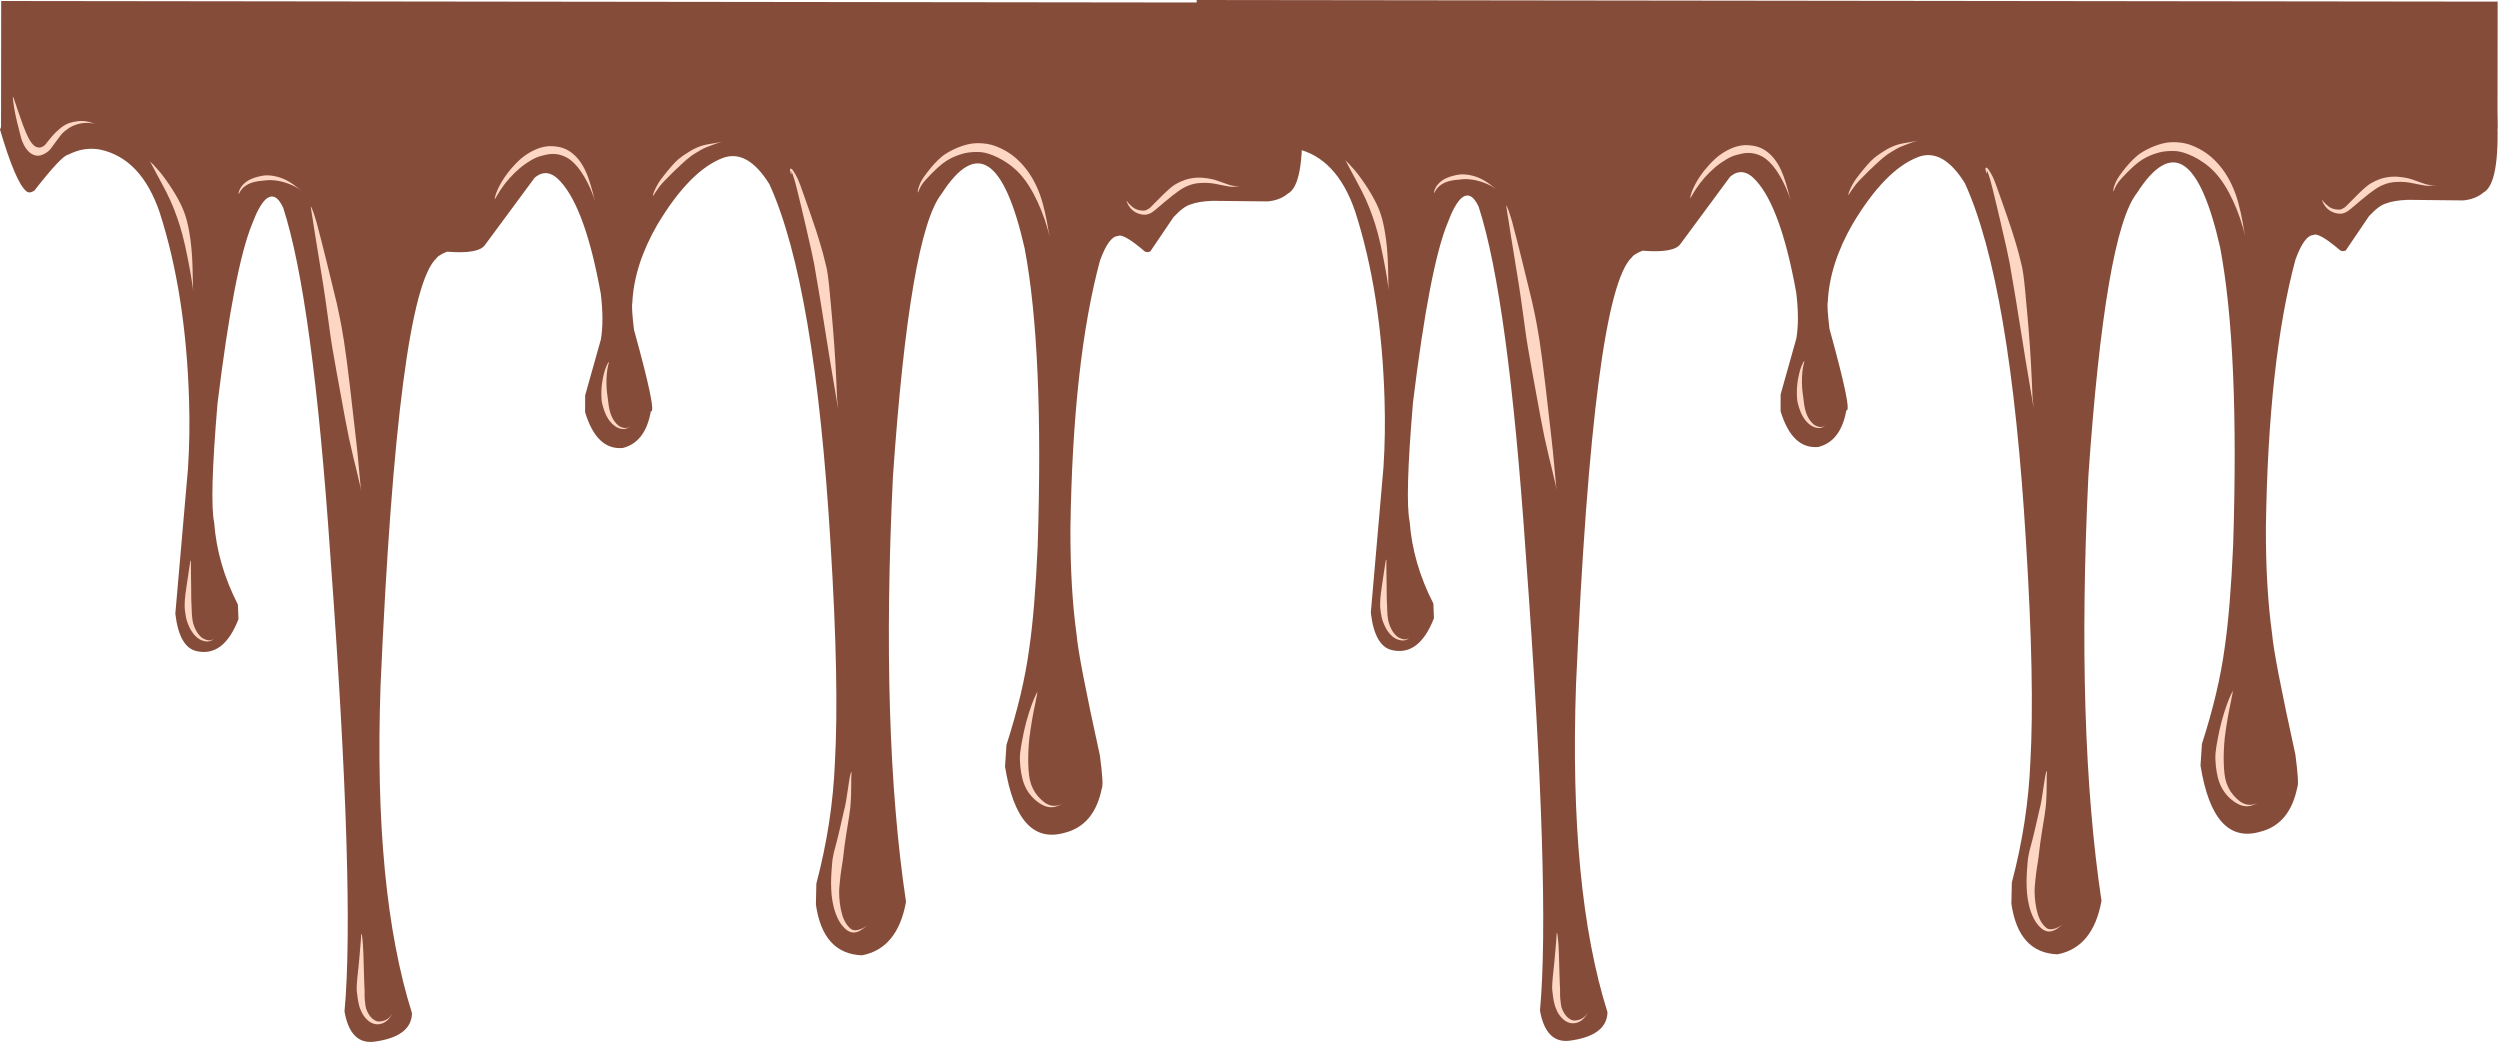 <?xml version="1.0" encoding="UTF-8"?><svg xmlns="http://www.w3.org/2000/svg" xmlns:xlink="http://www.w3.org/1999/xlink" height="826.1" preserveAspectRatio="xMidYMid meet" version="1.0" viewBox="-620.9 365.7 1977.2 826.1" width="1977.2" zoomAndPan="magnify"><g><g fill="#854c3a" id="change1_3"><path d="M325.523,365.698L839.983,366.345L1354.446,366.991Q1354.383,417.221,1354.32,467.45Q839.857,466.804,325.396,466.158Q325.46,415.928,325.523,365.698"/></g><g fill="#854c3a" id="change1_1"><path d="M1353.747,450.193L1354.087,457.847Q1356.332,511.273,1343,518.113Q1336.859,523.296,1327.199,524.204L1283.3,523.748Q1272.043,524.23,1266.417,526.539Q1260.871,527.89,1252.686,536.648L1234.327,563.759Q1232.155,564.846,1230.058,563.834Q1212.762,549.023,1208.662,551.614Q1201.597,551.769,1194.546,570.952Q1173.082,650.492,1171.151,782.68Q1170.997,830.466,1176.026,866.8Q1177.617,885.812,1194.477,962.501Q1197.512,985.535,1196.032,988.234Q1190.079,1017.933,1166.164,1023.637Q1129.521,1033.882,1119.438,971.17L1120.562,954.026Q1133.892,912.717,1138.542,878.016Q1142.965,847.914,1145.235,797.328Q1150.236,642.29,1134.971,561.431Q1110.549,453.796,1069.173,518.325Q1044.124,549.998,1030.788,741.735Q1020.957,943.688,1041.134,1078.175Q1034.449,1115.046,1006.333,1120.449Q975.402,1119.31,969.858,1080.322L970.214,1063.717Q982.971,1015.426,984.884,968.06Q988.389,906.263,981.425,794.656Q969.118,589.728,933.106,510.619Q915.677,482.626,896.214,489.843Q870.067,499.783,844.349,542.777Q826.054,574.554,824.659,604.442Q823.873,608.33,826.015,625.801Q844.344,692.093,839.324,690.182Q834.992,714.717,817.139,719.217Q796.44,721.045,787.324,690.909L787.358,677.625L799.828,633.252Q802.296,618.505,799.71,597.125Q787.597,530.146,767.977,508.601Q757.43,496.788,747.326,505.584L708.389,558.301Q703.585,566.035,678.13,563.969Q671.146,566.815,669.793,569.144Q639.186,597.059,625.531,907.499Q619.913,1069.449,650.432,1166.282Q649.933,1184.876,620.407,1188.777Q601.664,1191.03,597.035,1164.929Q605.573,1072.679,585.846,804.4Q571.934,601.115,548.538,529.198Q542.219,515.593,534.372,522.872Q529.155,528.167,524.115,541.721Q509.764,576.241,496.593,684.108Q490.171,760.31,493.97,778.227Q496.385,811.17,512.726,843.043L513.179,854.624Q501.454,884.759,480.049,879.869Q466.368,876.858,463.238,850.285L473.244,735.49Q474.976,709.123,474.097,681.477Q471.595,597.347,450.882,532.985Q436.304,490.2,403.83,483.22Q390.953,480.836,378.611,487.236Q373.665,487.582,351.748,515.652Q347.792,518.308,345.274,516.015Q336.868,509.033,324.568,467.338L344.242,421.472L1353.747,450.193"/></g><g fill="#fed6c4" id="change2_24"><path d="M442.951,492.045C444.871,495.593,448.319,502.306,451.555,508.191C454.791,514.075,457.477,519.365,459.588,524.07C461.7,528.774,463.22,532.889,464.581,536.756C465.941,540.623,467.399,545.03,468.81,550.331C470.221,555.631,471.587,561.814,472.985,568.862C474.383,575.91,475.885,583.817,476.715,590.208C477.545,596.6,477.545,596.6,477.189,592.321C477.189,592.321,477.069,583.709,476.847,575.905C476.625,568.101,476.071,561.126,475.264,554.97C474.457,548.815,473.423,543.469,472.226,538.957C471.029,534.445,469.524,530.498,467.322,526.04C465.12,521.582,462.287,516.709,458.757,511.442C455.228,506.175,450.982,500.526,448.259,497.826C443.208,491.861,445.28,495.309,442.951,492.045 Z"/></g><g fill="#fed6c4" id="change2_27"><path d="M475.622,808.405C475.608,808.339,475.323,808.253,475.26,808.382C475.196,808.511,475.15,808.684,475.082,808.94C475.013,809.196,474.945,809.541,474.313,813.691C473.68,817.841,472.56,825.735,472.14,828.275C471.721,830.815,471.447,832.992,471.233,834.804C471.019,836.615,470.876,838.064,470.791,839.162C470.706,840.261,470.675,840.999,470.618,843.48C470.561,845.961,470.91,848.212,471.195,850.24C471.479,852.269,471.84,854.071,472.283,855.651C472.725,857.23,473.289,858.548,474.136,860.458C474.984,862.367,475.968,864.081,477.086,865.575C478.204,867.069,479.446,868.338,480.79,869.384C482.134,870.429,483.627,871.265,485.409,871.752C487.191,872.239,488.747,872.352,490.073,872.093C491.399,871.833,492.474,871.221,493.17,870.626C493.865,870.03,493.865,870.03,493.381,870.393C493.381,870.393,492.353,871.016,491.218,871.25C490.082,871.483,488.831,871.35,487.438,870.869C486.045,870.389,484.535,869.564,483.473,868.6C482.411,867.636,481.452,866.496,480.608,865.189C479.763,863.881,479.022,862.404,478.355,860.757C477.689,859.109,477.149,857.235,476.921,855.993C476.694,854.751,476.509,853.274,476.376,851.549C476.243,849.823,476.162,847.851,476.127,845.634C476.093,843.418,475.931,840.937,475.895,840.178C475.859,839.42,475.839,838.267,475.828,836.724C475.818,835.181,475.801,833.255,475.781,830.949C475.761,828.642,475.643,825.951,475.606,817.976C475.57,810.002,475.573,809.605,475.569,809.289C475.565,808.973,475.573,808.749,475.584,808.624C475.596,808.5,475.556,808.538,475.431,808.491C475.315,808.481,475.613,808.369,475.622,808.405 Z"/></g><g fill="#fed6c4" id="change2_4"><path d="M610.249,1103.465C610.245,1103.741,610.194,1104.384,610.172,1105.155C610.149,1105.926,610.102,1106.832,610.02,1107.871C609.938,1108.909,609.848,1110.082,609.741,1111.408C609.635,1112.734,609.477,1114.563,609.261,1117.072C609.046,1119.58,608.753,1122.766,608.413,1126.629C608.072,1130.493,607.51,1135.027,607.207,1138.059C606.905,1141.091,606.844,1142.099,606.796,1143.065C606.747,1144.031,606.712,1144.954,606.686,1145.836C606.66,1146.718,606.637,1147.559,606.788,1149.07C606.938,1150.582,607.176,1152.701,607.486,1154.675C607.796,1156.648,608.158,1158.478,608.587,1160.166C609.015,1161.853,609.677,1163.351,610.468,1165.139C611.259,1166.928,612.411,1168.689,613.703,1170.157C614.996,1171.626,616.42,1172.797,617.971,1173.64C619.522,1174.482,621.173,1174.989,623.075,1175.002C624.977,1175.014,626.717,1174.51,628.26,1173.714C629.802,1172.917,631.126,1171.822,632.264,1170.487C633.403,1169.152,634.415,1167.602,635.161,1166.339C635.907,1165.076,635.907,1165.076,635.41,1165.918C635.41,1165.918,634.415,1167.602,633.19,1168.901C631.965,1170.201,630.617,1171.152,629.186,1171.779C627.755,1172.406,626.252,1172.738,624.717,1172.801C623.182,1172.863,621.983,1172.421,620.806,1171.742C619.628,1171.063,618.575,1170.162,617.617,1169.027C616.659,1167.893,615.799,1166.499,615.031,1164.862C614.262,1163.226,613.885,1162.088,613.686,1160.637C613.487,1159.186,613.257,1157.606,613.107,1155.87C612.958,1154.133,612.882,1152.244,612.927,1150.191C612.971,1148.137,612.907,1147.399,612.857,1146.593C612.806,1145.788,612.762,1144.934,612.726,1144.033C612.691,1143.132,612.664,1142.184,612.631,1141.205C612.598,1140.226,612.466,1135.215,612.31,1130.873C612.154,1126.531,612.09,1122.871,611.998,1119.888C611.906,1116.906,611.785,1114.6,611.674,1112.974C611.562,1111.348,611.452,1110.081,611.339,1108.943C611.226,1107.806,611.118,1106.804,611.009,1105.937C610.901,1105.07,610.793,1104.339,610.694,1104.021C610.563,1103.429,610.281,1103.74,610.249,1103.465 Z"/></g><g fill="#fed6c4" id="change2_26"><path d="M570.261,527.848C570.424,529.118,570.773,531.502,571.117,533.66C571.461,535.817,571.788,537.752,572.068,539.469C572.348,541.187,572.591,542.685,573.681,549.807C574.77,556.929,576.649,568.479,578.241,578.065C579.832,587.651,581.058,595.286,581.836,600.979C582.614,606.672,583.154,610.361,583.543,613.098C583.932,615.835,584.611,620.577,585.592,628.027C586.574,635.477,588.332,645.543,590.617,658.262C592.901,670.981,595.717,686.349,597.479,695.693C599.24,705.038,599.74,707.503,600.557,711.326C601.374,715.148,602.538,720.328,604.088,726.862C605.637,733.395,607.699,741.26,609.138,747.887C610.576,754.513,610.576,754.513,609.822,750.061C609.822,750.061,608.929,741.052,608.267,733.425C607.605,725.798,606.951,719.59,606.402,714.787C605.853,709.983,605.472,706.574,605.242,704.572C605.012,702.57,603.099,685.245,601.349,670.616C599.599,655.988,598.087,644.045,596.641,634.812C595.195,625.579,593.927,619.034,593.127,615.15C592.327,611.265,591.856,608.857,590.85,604.482C589.844,600.107,588.226,593.865,586.26,585.686C584.295,577.506,581.843,567.412,578.77,555.43C575.697,543.447,575.332,542.103,574.893,540.548C574.454,538.994,573.913,537.245,573.265,535.303C572.618,533.361,571.89,531.218,571.389,530.108C570.567,527.768,570.582,529.078,570.261,527.848 Z"/></g><g fill="#fed6c4" id="change2_16"><path d="M715.774,522.886C716.662,521.318,718.415,518.167,720.426,515.098C722.437,512.029,724.722,509.032,727.312,506.113C729.902,503.195,732.794,500.344,735.799,497.818C738.805,495.292,741.746,493.361,744.513,491.697C747.281,490.032,750.02,488.83,752.733,488.175C755.447,487.52,757.994,486.713,761.516,486.639C765.038,486.565,769.09,487.401,772.953,489.575C776.816,491.749,780.562,495.417,784.149,500.682C787.737,505.947,791.206,512.792,793.41,518.828C795.614,524.863,795.614,524.863,794.331,520.774C794.331,520.774,792.325,512.397,789.804,505.373C787.284,498.349,783.995,492.758,779.954,488.614C775.913,484.469,771.118,481.851,765.784,480.983C760.451,480.115,757.164,480.467,753.967,481.214C750.771,481.961,747.639,483.237,744.554,484.931C741.468,486.625,738.411,488.718,735.51,491.38C732.609,494.042,729.617,497.283,727.004,500.568C724.391,503.853,722.154,507.204,720.285,510.605C718.416,514.006,716.951,517.464,716.489,519.265C715.404,522.748,716.398,521.204,715.774,522.886 Z"/></g><g fill="#fed6c4" id="change2_13"><path d="M806.129,650.896C805.632,651.532,804.772,653.051,804.009,654.882C803.246,656.714,802.569,658.846,801.991,661.277C801.413,663.709,800.888,666.432,800.567,669.304C800.246,672.176,800.147,674.853,800.176,677.414C800.206,679.975,800.38,682.418,800.961,684.685C801.542,686.952,802.205,689.079,802.977,691.035C803.748,692.99,804.634,694.753,805.657,696.327C806.68,697.902,807.841,699.278,809.122,700.455C810.403,701.633,811.798,702.607,813.413,703.298C815.029,703.988,816.564,704.271,817.908,704.22C819.252,704.17,820.385,703.802,821.302,703.147C822.22,702.491,823.009,701.611,823.521,700.791C824.034,699.971,824.034,699.971,823.692,700.517C823.692,700.517,823.009,701.611,822.145,702.349C821.281,703.087,820.261,703.43,819.144,703.441C818.028,703.453,816.8,703.147,815.465,702.547C814.129,701.948,813.014,700.996,811.985,699.886C810.955,698.775,810.061,697.528,809.29,696.141C808.52,694.755,807.86,693.226,807.318,691.541C806.776,689.855,806.34,687.949,806.015,685.91C805.69,683.872,805.549,681.694,805.19,679.414C804.831,677.134,804.547,674.697,804.359,672.119C804.172,669.541,804.165,666.717,804.281,664.14C804.397,661.563,804.564,659.25,804.902,657.217C805.24,655.184,805.686,653.415,805.89,652.593C806.474,651.088,805.748,651.579,806.129,650.896 Z"/></g><g fill="#fed6c4" id="change2_6"><path d="M840.967,520.106C841.48,519.33,842.432,517.783,843.411,516.308C844.391,514.833,845.398,513.428,846.446,512.101C847.495,510.774,848.58,509.519,850.438,507.579C852.296,505.638,854.753,503.151,856.982,500.985C859.21,498.819,861.209,496.978,862.898,495.38C864.587,493.782,866.014,492.473,867.324,491.362C868.634,490.252,869.925,489.219,871.241,488.249C872.557,487.278,873.956,486.464,875.318,485.61C876.681,484.757,878.061,483.942,879.186,483.313C880.311,482.684,881.386,482.161,882.855,481.545C884.324,480.93,886.174,480.217,888.396,479.403C890.618,478.588,893.21,477.672,895.389,477.152C897.567,476.632,897.567,476.632,896.113,476.971C896.113,476.971,893.199,477.624,890.596,477.994C887.993,478.364,885.768,478.747,883.913,479.124C882.058,479.501,880.567,479.881,879.438,480.247C878.31,480.613,876.744,481.197,875.192,481.884C873.64,482.571,872.112,483.341,870.64,484.241C869.169,485.14,867.691,486.067,866.243,487.051C864.795,488.036,863.289,489.09,861.538,490.479C859.788,491.867,858.008,493.737,856.065,495.938C854.122,498.14,852.013,500.676,849.746,503.566C847.48,506.456,846.461,507.875,845.538,509.363C844.614,510.85,843.756,512.397,842.972,514.011C842.188,515.624,841.497,517.31,841.242,518.206C840.607,519.944,841.347,519.265,840.967,520.106 Z"/></g><g fill="#fed6c4" id="change2_5"><path d="M950.582,503.109C950.532,502.327,950.436,501.042,950.412,500.174C950.388,499.307,950.435,498.908,950.102,499.006C949.77,499.103,949.844,499.241,950.213,499.938C950.581,500.636,951.046,501.616,951.495,502.802C951.945,503.987,952.365,505.379,952.842,506.942C953.319,508.505,953.812,510.257,955.418,516.728C957.023,523.199,959.459,533.259,961.397,541.78C963.334,550.301,964.972,557.222,966.158,562.572C967.343,567.922,968.055,571.669,968.53,573.997C969.005,576.325,969.619,580.306,970.953,588.217C972.287,596.128,974.368,607.831,976.732,623.355C979.096,638.879,982.392,658.139,985.11,674.477C987.828,690.816,987.828,690.816,986.582,679.858C986.582,679.858,985.791,657.749,984.505,639.518C983.218,621.288,981.774,606.899,980.813,596.26C979.852,585.62,978.838,578.763,978.042,575.676C977.246,572.588,976.672,569.903,975.486,565.48C974.301,561.058,972.559,555.184,970.207,547.841C967.854,540.498,964.698,531.733,961.105,521.434C957.511,511.136,956.758,509.252,956.041,507.588C955.324,505.923,954.604,504.458,953.891,503.19C953.178,501.922,952.505,500.838,951.884,499.94C951.263,499.042,950.884,498.505,950.219,498.322C949.554,498.139,949.29,498.751,949.373,499.446C949.457,500.141,949.68,501.162,949.902,501.783C950.272,503.169,950.433,502.344,950.582,503.109 Z"/></g><g fill="#fed6c4" id="change2_12"><path d="M997.753,975.386C997.652,975.678,997.428,976.261,997.267,976.864C997.106,977.466,996.95,978.076,996.811,978.694C996.673,979.314,996.546,979.941,996.208,982.135C995.869,984.33,995.338,987.75,994.901,990.696C994.465,993.642,994.088,996.109,993.768,998.092C993.448,1000.076,993.158,1001.564,992.994,1002.318C992.831,1003.071,992.593,1004.143,991.962,1006.557C991.332,1008.97,990.552,1012.725,989.399,1017.77C988.245,1022.816,986.781,1029.163,985.56,1033.475C984.339,1037.786,984.046,1039.189,983.776,1040.543C983.507,1041.897,983.259,1043.202,983.037,1044.459C982.815,1045.716,982.8,1046.949,982.569,1049.334C982.338,1051.718,982.098,1055.231,981.962,1058.566C981.827,1061.9,981.832,1065.058,981.982,1068.037C982.131,1071.015,982.309,1073.819,982.848,1077.101C983.388,1080.383,984.258,1083.897,985.359,1086.999C986.46,1090.102,987.782,1092.789,989.303,1095.061C990.824,1097.333,992.566,1099.164,994.248,1100.426C995.929,1101.687,997.622,1102.373,999.418,1102.424C1001.213,1102.474,1003.051,1101.931,1004.934,1100.848C1006.817,1099.765,1008.774,1098.164,1010.424,1096.865C1012.073,1095.566,1012.073,1095.566,1010.972,1096.43C1010.972,1096.43,1008.767,1098.155,1006.641,1099.15C1004.515,1100.145,1002.671,1100.634,1001.137,1100.646C999.603,1100.657,998.366,1100.246,997.304,1099.406C996.242,1098.565,994.839,1097.019,993.654,1095.157C992.469,1093.294,991.468,1091.053,990.669,1088.414C989.869,1085.774,989.237,1082.742,988.804,1079.315C988.372,1075.888,988.288,1073.464,988.232,1070.783C988.176,1068.101,988.538,1065.24,988.811,1062.198C989.085,1059.157,989.48,1055.935,989.982,1052.516C990.484,1049.096,990.671,1047.976,990.886,1046.812C991.102,1045.649,991.247,1044.419,991.408,1043.134C991.568,1041.848,991.746,1040.507,991.87,1039.124C991.994,1037.741,992.904,1030.382,993.892,1024.389C994.881,1018.395,995.671,1013.723,996.173,1010.352C996.674,1006.981,996.936,1004.913,996.999,1004.153C997.061,1003.393,997.187,1002.169,997.322,1000.418C997.457,998.668,997.583,996.459,997.669,993.779C997.755,991.099,997.816,987.946,997.81,984.319C997.804,980.692,997.812,980.078,997.832,979.455C997.853,978.833,997.886,978.214,997.926,977.6C997.967,976.985,998.025,976.375,998.012,976.062C998.063,975.452,997.69,975.684,997.753,975.386 Z"/></g><g fill="#fed6c4" id="change2_8"><path d="M1145.165,911.553C1144.098,913.632,1142.129,917.898,1140.502,922.351C1138.874,926.804,1137.431,931.385,1136.171,936.087C1134.91,940.79,1133.884,945.619,1133.098,949.85C1132.312,954.081,1131.662,957.597,1131.347,961.051C1131.031,964.505,1131.224,967.874,1131.539,971.134C1131.853,974.395,1132.373,977.545,1133.117,980.494C1133.86,983.442,1134.858,986.123,1136.168,988.592C1137.478,991.06,1139.091,993.303,1140.981,995.319C1142.871,997.336,1145.032,999.12,1147.244,1000.507C1149.457,1001.894,1151.53,1002.752,1153.58,1003.13C1155.63,1003.508,1157.627,1003.417,1159.548,1002.868C1161.469,1002.32,1163.341,1001.398,1164.787,1000.6C1166.233,999.802,1166.233,999.802,1165.269,1000.334C1165.269,1000.334,1163.341,1001.398,1161.394,1001.858C1159.448,1002.318,1157.592,1002.319,1155.832,1001.928C1154.072,1001.538,1152.386,1000.756,1150.737,999.586C1149.087,998.416,1147.181,996.632,1145.555,994.746C1143.929,992.86,1142.594,990.853,1141.534,988.722C1140.475,986.592,1139.663,984.337,1139.116,981.928C1138.569,979.519,1138.226,976.676,1138.03,973.718C1137.835,970.761,1137.795,967.71,1137.769,964.552C1137.743,961.394,1137.976,958.127,1138.139,954.709C1138.303,951.292,1138.892,946.452,1139.642,941.709C1140.392,936.965,1141.091,932.261,1142.023,927.651C1142.956,923.042,1143.985,918.49,1144.33,916.162C1145.463,911.66,1144.379,913.727,1145.165,911.553 Z"/></g><g fill="#fed6c4" id="change2_17"><path d="M1050.598,517.36C1050.839,516.62,1051.397,515.168,1052.072,513.755C1052.748,512.342,1053.575,510.972,1054.569,509.651C1055.563,508.33,1056.713,507.051,1058.464,505.189C1060.215,503.328,1062.391,501.101,1064.47,499.127C1066.549,497.154,1068.535,495.439,1070.435,493.993C1072.334,492.546,1074.135,491.359,1076.913,489.952C1079.691,488.544,1083.498,487.096,1087.175,486.175C1090.853,485.253,1094.437,485.107,1097.886,485.111C1101.334,485.115,1104.717,485.732,1109.732,487.696C1114.747,489.659,1121.075,493.178,1126.812,498.158C1132.55,503.139,1137.553,509.833,1141.993,518.162C1146.434,526.49,1150.424,536.478,1152.782,544.924C1155.14,553.37,1155.14,553.37,1153.847,547.665C1153.847,547.665,1152.097,536.034,1149.268,525.83C1146.438,515.625,1142.312,506.947,1137.028,499.803C1131.744,492.66,1125.427,486.96,1117.955,483.167C1110.484,479.373,1106.167,478.672,1102.047,478.309C1097.926,477.946,1093.769,478.094,1089.656,479.133C1085.542,480.171,1081.438,481.686,1077.368,483.788C1073.297,485.891,1071.328,487.238,1069.423,488.812C1067.518,490.386,1065.598,492.217,1063.663,494.311C1061.728,496.405,1059.76,498.747,1057.796,501.36C1055.833,503.974,1054.731,505.481,1053.817,507.057C1052.902,508.632,1052.138,510.197,1051.557,511.77C1050.977,513.344,1050.58,514.921,1050.506,515.728C1050.287,517.301,1050.742,516.593,1050.598,517.36 Z"/></g><g fill="#fed6c4" id="change2_19"><path d="M1215.333,523.523C1215.724,524.763,1216.711,526.994,1218.075,528.816C1219.439,530.638,1221.125,532.056,1223.108,533.056C1225.091,534.055,1227.352,534.592,1228.98,534.687C1230.608,534.781,1231.37,534.659,1232.145,534.439C1232.921,534.218,1233.712,533.904,1234.521,533.502C1235.331,533.1,1236.168,532.621,1238.264,530.902C1240.36,529.184,1243.242,526.703,1245.746,524.578C1248.249,522.453,1250.389,520.704,1252.159,519.343C1253.93,517.982,1255.305,517.006,1256.351,516.231C1257.398,515.456,1258.347,514.8,1259.323,514.199C1260.299,513.597,1261.306,513.057,1262.343,512.573C1263.379,512.089,1264.446,511.66,1265.63,511.245C1266.814,510.83,1268.097,510.464,1269.442,510.192C1270.787,509.92,1272.195,509.738,1273.664,509.628C1275.133,509.519,1276.667,509.486,1277.898,509.519C1279.13,509.552,1279.989,509.597,1280.814,509.66C1281.639,509.723,1282.431,509.798,1283.19,509.891C1283.948,509.984,1284.672,510.092,1286.285,510.417C1287.898,510.741,1290.188,511.209,1292.027,511.569C1293.867,511.93,1295.257,512.181,1296.2,512.336C1297.143,512.491,1297.66,512.552,1298.081,512.574C1298.502,512.596,1299.261,512.619,1300.131,512.6C1301.002,512.581,1301.985,512.52,1303.083,512.427C1304.181,512.335,1305.399,512.301,1306.373,512.26C1307.347,512.218,1307.347,512.218,1306.697,512.246C1306.697,512.246,1305.399,512.301,1304.221,512.284C1303.044,512.268,1301.991,512.166,1301.065,512.046C1300.14,511.926,1299.344,511.788,1298.665,511.632C1297.987,511.476,1297.822,511.46,1297.242,511.279C1296.662,511.097,1295.632,510.744,1294.165,510.223C1292.698,509.703,1290.794,509.026,1288.444,508.193C1286.093,507.359,1285.309,507.134,1284.536,506.94C1283.762,506.747,1282.955,506.566,1282.115,506.398C1281.274,506.229,1280.4,506.075,1279.485,505.932C1278.57,505.789,1276.883,505.575,1275.21,505.466C1273.538,505.357,1271.9,505.362,1270.301,505.484C1268.701,505.607,1267.138,505.829,1265.627,506.15C1264.116,506.47,1262.827,506.818,1261.555,507.25C1260.283,507.682,1259.035,508.184,1257.815,508.76C1256.595,509.337,1255.401,509.982,1254.231,510.646C1253.061,511.309,1251.828,512.229,1250.248,513.547C1248.668,514.865,1246.818,516.581,1244.646,518.665C1242.474,520.749,1239.994,523.227,1237.24,526.096C1234.487,528.965,1233.98,529.361,1233.345,529.799C1232.71,530.237,1232.117,530.583,1231.57,530.843C1231.023,531.102,1230.527,531.285,1230.146,531.39C1229.765,531.495,1227.691,531.54,1225.851,531.194C1224.012,530.848,1222.311,530.152,1220.748,529.013C1219.186,527.874,1217.727,526.308,1216.94,525.428C1215.62,523.391,1215.865,524.68,1215.333,523.523 Z"/></g><g fill="#fed6c4" id="change2_10"><path d="M513.423,518.517C513.662,517.896,514.255,516.741,514.946,515.69C515.637,514.639,516.466,513.693,517.447,512.85C518.429,512.008,519.562,511.259,520.734,510.648C521.906,510.036,523.113,509.546,524.528,509.135C525.943,508.725,527.565,508.394,529.39,508.129C531.215,507.863,533.247,507.678,535.705,507.459C538.163,507.239,541.034,507.382,543.969,507.853C546.904,508.325,549.929,509.142,553.054,510.337C556.179,511.532,559.405,513.123,561.723,514.722C564.04,516.32,564.04,516.32,562.514,515.226C562.514,515.226,559.521,512.951,556.623,510.863C553.726,508.775,550.744,507.116,547.676,505.924C544.608,504.733,541.469,504.032,538.291,503.708C535.112,503.384,532.755,503.758,530.691,504.187C528.628,504.615,526.767,505.127,525.112,505.725C523.457,506.324,522.0,506.987,520.758,507.74C519.517,508.493,518.264,509.457,517.196,510.515C516.129,511.574,515.257,512.712,514.588,513.925C513.919,515.137,513.467,516.423,513.371,517.106C513.116,518.442,513.582,517.865,513.423,518.517 Z"/></g><g fill="#fed6c4" id="change2_9"><path d="M334.618,440.84C334.721,442.518,335.068,445.99,335.666,449.625C336.265,453.26,337.041,457.069,337.985,461.05C338.928,465.031,339.995,469.197,340.87,472.516C341.744,475.835,342.578,477.876,343.527,479.673C344.476,481.47,345.55,483.031,346.781,484.345C348.012,485.659,349.438,486.677,350.933,487.3C352.429,487.923,353.772,488.142,355.119,488.043C356.467,487.944,357.737,487.49,358.952,486.934C360.167,486.379,361.312,485.641,362.015,485.11C362.717,484.579,363.003,484.326,363.283,484.077C363.564,483.829,363.831,483.572,364.083,483.306C364.334,483.041,364.571,482.766,365.402,481.597C366.234,480.427,367.606,478.659,368.719,477.046C369.833,475.434,370.912,474.16,371.724,473.038C372.537,471.916,373.233,471.083,373.911,470.366C374.588,469.649,375.381,469.008,376.158,468.347C376.936,467.686,377.769,467.089,378.631,466.514C379.495,465.938,380.4,465.397,381.896,464.638C383.393,463.879,385.536,463.138,387.707,462.68C389.879,462.221,392.089,462.018,394.354,462.098C396.62,462.178,398.934,462.592,400.633,463.207C402.332,463.822,402.332,463.822,401.199,463.412C401.199,463.412,398.934,462.592,396.693,461.861C394.453,461.13,392.148,460.704,389.784,460.612C387.42,460.52,385.015,460.805,382.568,461.358C380.121,461.912,378.937,462.344,377.854,462.838C376.771,463.333,375.728,463.897,374.734,464.539C373.739,465.181,372.779,465.878,371.908,466.665C371.037,467.451,370.243,468.127,369.269,469.023C368.295,469.918,367.196,471.05,366.003,472.449C364.809,473.847,363.415,475.432,361.963,477.302C360.51,479.172,360.433,479.259,360.304,479.396C360.175,479.534,360.03,479.675,359.868,479.82C359.706,479.964,359.527,480.112,359.349,480.233C359.172,480.354,358.309,480.904,357.574,481.218C356.839,481.533,356.166,481.64,355.576,481.639C354.986,481.637,354.455,481.464,353.967,481.363C353.48,481.263,352.783,480.968,352.011,480.423C351.24,479.878,350.392,479.058,349.521,477.912C348.651,476.767,347.772,475.302,346.871,473.557C345.969,471.813,344.237,467.819,342.784,463.905C341.332,459.99,340.017,456.241,338.808,452.662C337.599,449.084,336.537,445.663,335.888,444.039C334.929,440.781,334.929,442.474,334.618,440.84 Z"/></g><g fill="#854c3a" id="change1_4"><path d="M-619.955,366.488L-105.494,367.134L408.97,367.781Q408.907,418.01,408.844,468.24Q-105.62,467.594,-620.081,466.948Q-620.018,416.718,-619.955,366.488"/></g><g fill="#854c3a" id="change1_2"><path d="M408.271,450.983L408.611,458.636Q410.856,512.062,397.524,518.902Q391.383,524.086,381.724,524.993L337.824,524.538Q326.567,525.02,320.941,527.328Q315.395,528.68,307.21,537.438L288.851,564.548Q286.679,565.636,284.582,564.624Q267.286,549.813,263.186,552.403Q256.12,552.558,249.07,571.741Q227.606,651.282,225.674,783.469Q225.52,831.256,230.55,867.589Q232.141,886.602,249.001,963.29Q252.035,986.325,250.556,989.024Q244.603,1018.722,220.688,1024.427Q184.045,1034.671,173.961,971.96L175.086,954.816Q188.416,913.506,193.066,878.806Q197.488,848.704,199.758,798.118Q204.759,643.08,189.495,562.221Q165.072,454.586,123.697,519.114Q98.648,550.788,85.311,742.525Q75.48,944.478,95.658,1078.965Q88.972,1115.835,60.857,1121.238Q29.925,1120.099,24.381,1081.112L24.737,1064.506Q37.495,1016.215,39.408,968.85Q42.912,907.053,35.949,795.445Q23.641,590.517,-12.371,511.409Q-29.8,483.416,-49.262,490.633Q-75.41,500.572,-101.128,543.567Q-119.422,575.343,-120.818,605.232Q-121.604,609.12,-119.462,626.59Q-101.133,692.882,-106.153,690.972Q-110.484,715.507,-128.338,720.007Q-149.037,721.834,-158.153,691.699L-158.119,678.415L-145.649,634.042Q-143.181,619.295,-145.767,597.915Q-157.88,530.936,-177.5,509.39Q-188.047,497.578,-198.151,506.373L-237.088,559.09Q-241.892,566.825,-267.348,564.759Q-274.331,567.604,-275.684,569.934Q-306.291,597.849,-319.946,908.288Q-325.565,1070.238,-295.045,1167.071Q-295.544,1185.665,-325.07,1189.566Q-343.813,1191.82,-348.442,1165.719Q-339.904,1073.468,-359.631,805.19Q-373.543,601.905,-396.939,529.987Q-403.259,516.382,-411.105,523.662Q-416.322,528.956,-421.362,542.51Q-435.713,577.03,-448.884,684.897Q-455.307,761.1,-451.508,779.016Q-449.092,811.96,-432.751,843.833L-432.298,855.414Q-444.024,885.548,-465.429,880.658Q-479.11,877.647,-482.24,851.075L-472.233,736.279Q-470.501,709.913,-471.38,682.267Q-473.882,598.136,-494.596,533.775Q-509.173,490.989,-541.648,484.01Q-554.525,481.625,-566.867,488.025Q-571.813,488.371,-593.73,516.442Q-597.685,519.098,-600.204,516.804Q-608.61,509.823,-620.91,468.127L-601.236,422.261L408.271,450.983"/></g><g fill="#fed6c4" id="change2_14"><path d="M-502.527,492.834C-500.607,496.382,-497.158,503.096,-493.923,508.98C-490.687,514.865,-488.001,520.155,-485.889,524.859C-483.778,529.564,-482.257,533.679,-480.897,537.546C-479.536,541.413,-478.079,545.819,-476.668,551.12C-475.256,556.421,-473.89,562.604,-472.493,569.652C-471.095,576.699,-469.592,584.606,-468.763,590.998C-467.933,597.389,-467.933,597.389,-468.289,593.11C-468.289,593.11,-468.408,584.498,-468.63,576.694C-468.853,568.89,-469.406,561.915,-470.214,555.76C-471.021,549.605,-472.055,544.259,-473.252,539.746C-474.449,535.234,-475.954,531.287,-478.156,526.829C-480.357,522.371,-483.191,517.499,-486.72,512.232C-490.25,506.965,-494.496,501.316,-497.218,498.615C-502.269,492.65,-500.198,496.098,-502.527,492.834 Z"/></g><g fill="#fed6c4" id="change2_1"><path d="M-469.855,809.194C-469.87,809.129,-470.154,809.043,-470.218,809.172C-470.281,809.301,-470.327,809.474,-470.396,809.73C-470.465,809.985,-470.532,810.33,-471.165,814.48C-471.797,818.63,-472.918,826.525,-473.337,829.065C-473.757,831.605,-474.031,833.782,-474.244,835.593C-474.458,837.404,-474.601,838.853,-474.686,839.952C-474.771,841.051,-474.803,841.788,-474.86,844.269C-474.917,846.75,-474.568,849.001,-474.283,851.03C-473.998,853.058,-473.637,854.861,-473.195,856.44C-472.753,858.02,-472.189,859.338,-471.341,861.247C-470.494,863.156,-469.51,864.871,-468.392,866.365C-467.273,867.859,-466.032,869.128,-464.687,870.173C-463.343,871.219,-461.851,872.055,-460.068,872.542C-458.286,873.029,-456.731,873.142,-455.405,872.882C-454.079,872.623,-453.003,872.011,-452.308,871.415C-451.612,870.82,-451.612,870.82,-452.096,871.183C-452.096,871.183,-453.124,871.806,-454.26,872.039C-455.395,872.272,-456.646,872.139,-458.039,871.659C-459.433,871.178,-460.943,870.354,-462.004,869.39C-463.066,868.425,-464.026,867.286,-464.87,865.978C-465.714,864.671,-466.455,863.194,-467.122,861.546C-467.789,859.899,-468.328,858.024,-468.556,856.783C-468.784,855.541,-468.969,854.064,-469.102,852.338C-469.235,850.613,-469.316,848.641,-469.35,846.424C-469.384,844.207,-469.547,841.726,-469.582,840.968C-469.618,840.21,-469.638,839.056,-469.649,837.514C-469.66,835.971,-469.677,834.045,-469.697,831.738C-469.716,829.432,-469.834,826.74,-469.871,818.766C-469.907,810.792,-469.905,810.394,-469.909,810.078C-469.913,809.762,-469.905,809.538,-469.893,809.414C-469.882,809.29,-469.922,809.327,-470.046,809.281C-470.162,809.271,-469.864,809.159,-469.855,809.194 Z"/></g><g fill="#fed6c4" id="change2_20"><path d="M-335.229,1104.255C-335.232,1104.531,-335.283,1105.173,-335.305,1105.945C-335.328,1106.716,-335.375,1107.621,-335.457,1108.66C-335.539,1109.699,-335.629,1110.871,-335.736,1112.198C-335.843,1113.524,-336.001,1115.353,-336.216,1117.861C-336.432,1120.37,-336.724,1123.556,-337.064,1127.419C-337.405,1131.282,-337.967,1135.816,-338.27,1138.848C-338.573,1141.881,-338.633,1142.889,-338.682,1143.855C-338.73,1144.82,-338.765,1145.744,-338.791,1146.626C-338.818,1147.508,-338.84,1148.348,-338.69,1149.86C-338.539,1151.372,-338.302,1153.491,-337.991,1155.464C-337.681,1157.437,-337.319,1159.267,-336.89,1160.955C-336.462,1162.643,-335.8,1164.14,-335.009,1165.929C-334.218,1167.718,-333.067,1169.478,-331.774,1170.947C-330.481,1172.416,-329.057,1173.587,-327.506,1174.429C-325.955,1175.272,-324.304,1175.779,-322.402,1175.791C-320.5,1175.804,-318.76,1175.3,-317.218,1174.503C-315.675,1173.707,-314.351,1172.612,-313.213,1171.277C-312.075,1169.942,-311.062,1168.391,-310.316,1167.129C-309.571,1165.866,-309.571,1165.866,-310.068,1166.708C-310.068,1166.708,-311.062,1168.391,-312.287,1169.691C-313.512,1170.99,-314.86,1171.942,-316.291,1172.569C-317.722,1173.195,-319.225,1173.528,-320.76,1173.59C-322.295,1173.653,-323.494,1173.21,-324.671,1172.531C-325.849,1171.852,-326.902,1170.952,-327.86,1169.817C-328.818,1168.682,-329.678,1167.288,-330.447,1165.652C-331.215,1164.016,-331.592,1162.877,-331.791,1161.426C-331.991,1159.975,-332.22,1158.396,-332.37,1156.659C-332.52,1154.923,-332.595,1153.034,-332.55,1150.98C-332.506,1148.927,-332.57,1148.189,-332.621,1147.383C-332.671,1146.577,-332.716,1145.723,-332.751,1144.822C-332.786,1143.922,-332.813,1142.974,-332.846,1141.995C-332.88,1141.015,-333.011,1136.005,-333.167,1131.662C-333.323,1127.32,-333.388,1123.66,-333.48,1120.678C-333.571,1117.695,-333.692,1115.389,-333.803,1113.764C-333.915,1112.138,-334.025,1110.871,-334.138,1109.733C-334.252,1108.595,-334.36,1107.593,-334.468,1106.727C-334.576,1105.86,-334.685,1105.128,-334.784,1104.811C-334.915,1104.218,-335.197,1104.53,-335.229,1104.255 Z"/></g><g fill="#fed6c4" id="change2_15"><path d="M-375.216,528.637C-375.053,529.908,-374.704,532.292,-374.36,534.449C-374.016,536.607,-373.69,538.541,-373.409,540.259C-373.129,541.976,-372.887,543.474,-371.797,550.596C-370.707,557.718,-368.828,569.269,-367.237,578.854C-365.645,588.44,-364.419,596.076,-363.641,601.769C-362.863,607.462,-362.323,611.15,-361.934,613.887C-361.545,616.624,-360.866,621.366,-359.885,628.816C-358.903,636.266,-357.145,646.333,-354.86,659.052C-352.576,671.77,-349.76,687.138,-347.999,696.483C-346.237,705.827,-345.737,708.293,-344.92,712.115C-344.103,715.938,-342.939,721.118,-341.389,727.651C-339.84,734.185,-337.778,742.05,-336.34,748.676C-334.901,755.303,-334.901,755.303,-335.655,750.851C-335.655,750.851,-336.548,741.842,-337.21,734.215C-337.872,726.587,-338.527,720.38,-339.076,715.576C-339.625,710.772,-340.005,707.364,-340.235,705.362C-340.465,703.359,-342.378,686.035,-344.128,671.406C-345.878,656.777,-347.39,644.834,-348.836,635.601C-350.282,626.368,-351.55,619.824,-352.35,615.939C-353.15,612.055,-353.621,609.646,-354.627,605.272C-355.633,600.897,-357.251,594.655,-359.217,586.475C-361.182,578.295,-363.634,568.201,-366.707,556.219C-369.781,544.237,-370.145,542.892,-370.584,541.338C-371.023,539.783,-371.565,538.035,-372.212,536.093C-372.86,534.15,-373.587,532.008,-374.088,530.898C-374.91,528.557,-374.895,529.867,-375.216,528.637 Z"/></g><g fill="#fed6c4" id="change2_7"><path d="M-229.703,523.675C-228.815,522.108,-227.062,518.957,-225.051,515.887C-223.04,512.818,-220.755,509.821,-218.165,506.903C-215.575,503.985,-212.683,501.133,-209.677,498.608C-206.672,496.082,-203.731,494.15,-200.964,492.486C-198.196,490.822,-195.457,489.62,-192.744,488.965C-190.03,488.31,-187.483,487.502,-183.961,487.428C-180.439,487.354,-176.387,488.191,-172.524,490.364C-168.661,492.538,-164.915,496.206,-161.328,501.471C-157.74,506.736,-154.27,513.582,-152.067,519.617C-149.863,525.653,-149.863,525.653,-151.146,521.563C-151.146,521.563,-153.152,513.186,-155.672,506.162C-158.193,499.138,-161.482,493.548,-165.523,489.403C-169.563,485.259,-174.359,482.641,-179.693,481.773C-185.026,480.905,-188.313,481.256,-191.51,482.003C-194.706,482.751,-197.838,484.027,-200.923,485.721C-204.009,487.415,-207.066,489.507,-209.967,492.169C-212.868,494.831,-215.86,498.073,-218.473,501.357C-221.086,504.642,-223.323,507.994,-225.192,511.395C-227.061,514.795,-228.526,518.254,-228.988,520.055C-230.073,523.538,-229.079,521.994,-229.703,523.675 Z"/></g><g fill="#fed6c4" id="change2_2"><path d="M-139.348,651.685C-139.845,652.321,-140.705,653.841,-141.468,655.672C-142.23,657.503,-142.908,659.635,-143.486,662.067C-144.064,664.498,-144.589,667.222,-144.91,670.094C-145.231,672.966,-145.33,675.643,-145.3,678.203C-145.271,680.764,-145.097,683.208,-144.516,685.475C-143.935,687.742,-143.272,689.869,-142.5,691.824C-141.729,693.78,-140.842,695.542,-139.82,697.117C-138.797,698.691,-137.636,700.067,-136.355,701.245C-135.074,702.423,-133.679,703.397,-132.063,704.087C-130.448,704.778,-128.912,705.061,-127.569,705.01C-126.225,704.959,-125.092,704.591,-124.175,703.936C-123.257,703.281,-122.468,702.4,-121.955,701.58C-121.443,700.76,-121.443,700.76,-121.785,701.307C-121.785,701.307,-122.468,702.4,-123.332,703.138C-124.196,703.877,-125.216,704.22,-126.332,704.231C-127.449,704.242,-128.677,703.937,-130.012,703.337C-131.348,702.737,-132.463,701.785,-133.492,700.675C-134.522,699.565,-135.416,698.317,-136.186,696.931C-136.957,695.544,-137.617,694.016,-138.159,692.33C-138.7,690.645,-139.137,688.738,-139.462,686.7C-139.787,684.662,-139.928,682.483,-140.287,680.203C-140.646,677.923,-140.93,675.487,-141.118,672.909C-141.305,670.331,-141.312,667.507,-141.196,664.93C-141.08,662.353,-140.913,660.039,-140.575,658.006C-140.237,655.973,-139.791,654.205,-139.587,653.383C-139.002,651.878,-139.729,652.369,-139.348,651.685 Z"/></g><g fill="#fed6c4" id="change2_3"><path d="M-104.51,520.896C-103.997,520.12,-103.045,518.572,-102.065,517.097C-101.086,515.622,-100.079,514.218,-99.031,512.891C-97.982,511.563,-96.897,510.309,-95.039,508.368C-93.181,506.428,-90.724,503.941,-88.495,501.775C-86.267,499.609,-84.267,497.767,-82.579,496.169C-80.89,494.571,-79.463,493.262,-78.152,492.152C-76.842,491.041,-75.552,490.009,-74.236,489.038C-72.919,488.068,-71.521,487.254,-70.159,486.4C-68.796,485.546,-67.416,484.732,-66.291,484.103C-65.165,483.474,-64.091,482.95,-62.622,482.335C-61.152,481.72,-59.303,481.007,-57.081,480.192C-54.859,479.378,-52.267,478.461,-50.088,477.941C-47.91,477.422,-47.91,477.422,-49.364,477.76C-49.364,477.76,-52.278,478.414,-54.881,478.783C-57.484,479.153,-59.708,479.537,-61.564,479.914C-63.419,480.291,-64.909,480.671,-66.038,481.037C-67.167,481.403,-68.733,481.986,-70.285,482.673C-71.836,483.36,-73.365,484.131,-74.836,485.03C-76.308,485.93,-77.786,486.856,-79.234,487.841C-80.682,488.825,-82.187,489.88,-83.938,491.268C-85.689,492.657,-87.469,494.527,-89.412,496.728C-91.355,498.929,-93.464,501.465,-95.73,504.356C-97.997,507.246,-99.016,508.665,-99.939,510.152C-100.862,511.64,-101.721,513.187,-102.505,514.8C-103.288,516.413,-103.98,518.099,-104.235,518.995C-104.87,520.733,-104.129,520.054,-104.51,520.896 Z"/></g><g fill="#fed6c4" id="change2_18"><path d="M5.106,503.898C5.055,503.117,4.959,501.832,4.935,500.964C4.911,500.097,4.958,499.698,4.626,499.795C4.294,499.893,4.368,500.03,4.736,500.728C5.105,501.425,5.569,502.406,6.019,503.591C6.469,504.776,6.889,506.169,7.365,507.732C7.842,509.295,8.336,511.047,9.941,517.518C11.546,523.988,13.983,534.048,15.92,542.569C17.858,551.09,19.495,558.012,20.681,563.361C21.867,568.711,22.578,572.458,23.053,574.786C23.529,577.114,24.142,581.096,25.476,589.006C26.811,596.917,28.892,608.62,31.256,624.145C33.619,639.669,36.916,658.928,39.633,675.267C42.351,691.605,42.351,691.605,41.106,680.648C41.106,680.648,40.315,658.538,39.028,640.308C37.742,622.078,36.297,607.689,35.337,597.049C34.376,586.41,33.361,579.553,32.566,576.465C31.77,573.378,31.195,570.692,30.01,566.27C28.825,561.848,27.082,555.974,24.73,548.631C22.378,541.287,19.222,532.523,15.628,522.224C12.034,511.925,11.281,510.042,10.564,508.377C9.848,506.713,9.128,505.247,8.414,503.979C7.701,502.712,7.028,501.627,6.407,500.729C5.786,499.831,5.407,499.295,4.742,499.112C4.078,498.929,3.813,499.54,3.897,500.235C3.98,500.93,4.204,501.951,4.425,502.573C4.795,503.959,4.957,503.133,5.106,503.898 Z"/></g><g fill="#fed6c4" id="change2_21"><path d="M52.277,976.176C52.175,976.467,51.952,977.051,51.791,977.653C51.63,978.255,51.473,978.865,51.335,979.484C51.197,980.103,51.069,980.731,50.731,982.925C50.393,985.119,49.861,988.54,49.425,991.485C48.988,994.431,48.611,996.898,48.292,998.882C47.972,1000.866,47.681,1002.353,47.518,1003.107C47.354,1003.861,47.116,1004.933,46.486,1007.346C45.855,1009.76,45.075,1013.514,43.922,1018.56C42.769,1023.605,41.305,1029.953,40.083,1034.264C38.862,1038.576,38.569,1039.978,38.3,1041.332C38.03,1042.686,37.783,1043.991,37.56,1045.248C37.338,1046.505,37.323,1047.738,37.092,1050.123C36.861,1052.508,36.622,1056.021,36.486,1059.355C36.35,1062.689,36.356,1065.847,36.505,1068.826C36.655,1071.805,36.833,1074.609,37.372,1077.891C37.911,1081.173,38.782,1084.687,39.883,1087.789C40.984,1090.892,42.305,1093.579,43.826,1095.851C45.348,1098.123,47.09,1099.954,48.771,1101.215C50.453,1102.477,52.145,1103.163,53.941,1103.213C55.737,1103.264,57.574,1102.72,59.457,1101.637C61.34,1100.554,63.298,1098.954,64.947,1097.655C66.597,1096.356,66.597,1096.356,65.496,1097.22C65.496,1097.22,63.291,1098.944,61.165,1099.939C59.038,1100.934,57.195,1101.423,55.661,1101.435C54.127,1101.447,52.89,1101.036,51.827,1100.195C50.765,1099.355,49.362,1097.809,48.177,1095.946C46.992,1094.083,45.992,1091.843,45.192,1089.203C44.393,1086.564,43.76,1083.532,43.328,1080.104C42.896,1076.677,42.811,1074.254,42.755,1071.572C42.699,1068.89,43.061,1066.029,43.334,1062.988C43.608,1059.946,44.003,1056.725,44.505,1053.305C45.008,1049.886,45.194,1048.765,45.41,1047.602C45.625,1046.439,45.771,1045.209,45.931,1043.923C46.092,1042.638,46.27,1041.297,46.394,1039.913C46.518,1038.53,47.427,1031.172,48.416,1025.178C49.404,1019.185,50.194,1014.513,50.696,1011.142C51.198,1007.771,51.46,1005.702,51.522,1004.942C51.585,1004.182,51.711,1002.958,51.845,1001.208C51.98,999.458,52.107,997.248,52.192,994.568C52.278,991.888,52.34,988.736,52.334,985.109C52.328,981.482,52.336,980.867,52.356,980.245C52.376,979.622,52.409,979.004,52.45,978.389C52.491,977.774,52.548,977.164,52.536,976.852C52.586,976.241,52.214,976.474,52.277,976.176 Z"/></g><g fill="#fed6c4" id="change2_25"><path d="M199.689,912.342C198.622,914.421,196.653,918.687,195.025,923.14C193.397,927.593,191.955,932.174,190.694,936.877C189.434,941.579,188.408,946.409,187.622,950.64C186.836,954.871,186.186,958.386,185.87,961.841C185.555,965.295,185.747,968.663,186.062,971.924C186.377,975.185,186.897,978.335,187.64,981.284C188.384,984.232,189.382,986.913,190.692,989.381C192.002,991.85,193.615,994.092,195.505,996.109C197.395,998.125,199.556,999.909,201.768,1001.297C203.98,1002.684,206.054,1003.541,208.104,1003.919C210.153,1004.298,212.15,1004.206,214.072,1003.658C215.993,1003.11,217.865,1002.187,219.311,1001.389C220.757,1000.591,220.757,1000.591,219.793,1001.123C219.793,1001.123,217.865,1002.187,215.918,1002.648C213.972,1003.108,212.116,1003.108,210.356,1002.718C208.596,1002.328,206.91,1001.545,205.26,1000.376C203.611,999.206,201.704,997.422,200.079,995.536C198.453,993.65,197.117,991.643,196.058,989.512C194.999,987.381,194.187,985.126,193.64,982.717C193.092,980.308,192.749,977.465,192.554,974.508C192.358,971.55,192.319,968.499,192.293,965.341C192.266,962.184,192.499,958.916,192.663,955.499C192.827,952.081,193.416,947.241,194.166,942.498C194.916,937.755,195.614,933.051,196.547,928.441C197.479,923.831,198.508,919.28,198.854,916.952C199.986,912.45,198.902,914.516,199.689,912.342 Z"/></g><g fill="#fed6c4" id="change2_23"><path d="M105.121,518.149C105.363,517.41,105.92,515.958,106.596,514.545C107.271,513.131,108.098,511.761,109.092,510.44C110.087,509.119,111.237,507.84,112.988,505.979C114.739,504.117,116.914,501.89,118.993,499.917C121.072,497.943,123.059,496.229,124.958,494.782C126.858,493.336,128.659,492.149,131.437,490.741C134.215,489.333,138.022,487.886,141.699,486.964C145.376,486.043,148.961,485.897,152.409,485.9C155.858,485.904,159.241,486.522,164.256,488.485C169.27,490.449,175.599,493.967,181.336,498.948C187.074,503.928,192.076,510.623,196.517,518.951C200.958,527.279,204.947,537.267,207.305,545.714C209.664,554.16,209.664,554.16,208.371,548.455C208.371,548.455,206.621,536.824,203.792,526.619C200.962,516.415,196.835,507.737,191.552,500.593C186.268,493.449,179.951,487.75,172.479,483.956C165.007,480.163,160.69,479.462,156.57,479.099C152.45,478.736,148.292,478.884,144.179,479.922C140.066,480.961,135.961,482.476,131.891,484.578C127.821,486.68,125.852,488.027,123.947,489.601C122.042,491.175,120.122,493.007,118.187,495.1C116.252,497.194,114.284,499.536,112.32,502.15C110.357,504.763,109.255,506.27,108.34,507.846C107.426,509.422,106.661,510.986,106.081,512.56C105.501,514.134,105.103,515.711,105.029,516.517C104.81,518.091,105.266,517.382,105.121,518.149 Z"/></g><g fill="#fed6c4" id="change2_28"><path d="M269.857,524.312C270.248,525.552,271.235,527.784,272.599,529.606C273.963,531.427,275.649,532.846,277.632,533.845C279.615,534.845,281.876,535.382,283.504,535.476C285.132,535.57,285.893,535.449,286.669,535.228C287.445,535.008,288.236,534.694,289.045,534.292C289.855,533.89,290.692,533.41,292.788,531.692C294.884,529.974,297.766,527.493,300.27,525.368C302.773,523.243,304.913,521.493,306.683,520.132C308.454,518.771,309.828,517.796,310.875,517.021C311.922,516.245,312.871,515.589,313.847,514.988C314.823,514.387,315.83,513.847,316.867,513.363C317.903,512.879,318.97,512.45,320.154,512.035C321.338,511.619,322.621,511.254,323.966,510.982C325.311,510.71,326.719,510.527,328.188,510.418C329.657,510.308,331.191,510.275,332.422,510.308C333.654,510.341,334.513,510.386,335.338,510.449C336.163,510.512,336.955,510.588,337.714,510.681C338.472,510.774,339.196,510.882,340.809,511.206C342.422,511.531,344.712,511.998,346.551,512.359C348.39,512.72,349.781,512.97,350.724,513.125C351.667,513.28,352.184,513.342,352.605,513.364C353.026,513.385,353.785,513.409,354.655,513.39C355.526,513.371,356.509,513.309,357.607,513.217C358.705,513.125,359.923,513.09,360.897,513.049C361.871,513.008,361.871,513.008,361.221,513.035C361.221,513.035,359.923,513.09,358.745,513.074C357.568,513.057,356.515,512.956,355.589,512.836C354.664,512.716,353.868,512.577,353.189,512.421C352.511,512.265,352.346,512.249,351.766,512.068C351.186,511.887,350.156,511.534,348.689,511.013C347.222,510.492,345.318,509.815,342.968,508.982C340.617,508.149,339.833,507.924,339.06,507.73C338.286,507.536,337.479,507.356,336.639,507.187C335.798,507.019,334.924,506.865,334.009,506.722C333.094,506.579,331.407,506.364,329.734,506.256C328.062,506.147,326.424,506.151,324.824,506.274C323.225,506.397,321.662,506.618,320.151,506.939C318.64,507.26,317.351,507.608,316.079,508.04C314.807,508.472,313.559,508.974,312.339,509.55C311.119,510.126,309.925,510.772,308.755,511.435C307.585,512.099,306.351,513.019,304.772,514.337C303.192,515.654,301.342,517.371,299.17,519.455C296.998,521.539,294.518,524.017,291.764,526.886C289.011,529.755,288.503,530.151,287.869,530.588C287.234,531.026,286.64,531.372,286.094,531.632C285.547,531.892,285.051,532.074,284.67,532.18C284.289,532.285,282.215,532.329,280.375,531.984C278.536,531.638,276.835,530.941,275.272,529.802C273.71,528.663,272.251,527.098,271.464,526.218C270.144,524.18,270.389,525.469,269.857,524.312 Z"/></g><g fill="#fed6c4" id="change2_11"><path d="M-432.054,519.307C-431.815,518.686,-431.222,517.531,-430.531,516.48C-429.84,515.429,-429.012,514.482,-428.03,513.64C-427.048,512.798,-425.915,512.048,-424.743,511.437C-423.571,510.826,-422.365,510.335,-420.95,509.925C-419.535,509.514,-417.913,509.184,-416.087,508.918C-414.262,508.653,-412.23,508.468,-409.772,508.248C-407.314,508.029,-404.444,508.172,-401.508,508.643C-398.573,509.114,-395.549,509.932,-392.424,511.126C-389.298,512.321,-386.072,513.913,-383.755,515.511C-381.437,517.11,-381.437,517.11,-382.963,516.016C-382.963,516.016,-385.957,513.741,-388.854,511.653C-391.752,509.565,-394.733,507.906,-397.801,506.714C-400.869,505.522,-404.008,504.822,-407.187,504.498C-410.365,504.174,-412.723,504.548,-414.786,504.976C-416.85,505.405,-418.71,505.916,-420.365,506.515C-422.02,507.113,-423.477,507.777,-424.719,508.53C-425.96,509.283,-427.214,510.246,-428.281,511.305C-429.349,512.364,-430.22,513.502,-430.889,514.714C-431.558,515.927,-432.01,517.212,-432.107,517.896C-432.361,519.232,-431.896,518.654,-432.054,519.307 Z"/></g><g fill="#fed6c4" id="change2_22"><path d="M-610.86,441.629C-610.757,443.307,-610.409,446.779,-609.811,450.414C-609.213,454.05,-608.436,457.858,-607.493,461.84C-606.549,465.821,-605.483,469.986,-604.608,473.306C-603.734,476.625,-602.9,478.666,-601.951,480.463C-601.002,482.26,-599.928,483.82,-598.697,485.134C-597.465,486.448,-596.039,487.467,-594.544,488.09C-593.049,488.713,-591.706,488.932,-590.358,488.833C-589.011,488.734,-587.741,488.279,-586.525,487.724C-585.31,487.168,-584.165,486.431,-583.463,485.9C-582.76,485.368,-582.475,485.115,-582.194,484.867C-581.913,484.618,-581.647,484.361,-581.395,484.096C-581.143,483.83,-580.907,483.555,-580.075,482.386C-579.244,481.217,-577.871,479.448,-576.758,477.836C-575.645,476.224,-574.566,474.95,-573.753,473.827C-572.941,472.705,-572.245,471.872,-571.567,471.155C-570.889,470.438,-570.096,469.797,-569.319,469.137C-568.542,468.476,-567.709,467.879,-566.846,467.303C-565.983,466.728,-565.078,466.187,-563.581,465.428C-562.085,464.668,-559.941,463.928,-557.77,463.469C-555.599,463.011,-553.389,462.807,-551.123,462.887C-548.858,462.967,-546.544,463.382,-544.845,463.997C-543.145,464.611,-543.145,464.611,-544.278,464.202C-544.278,464.202,-546.544,463.382,-548.784,462.651C-551.025,461.92,-553.329,461.493,-555.694,461.402C-558.058,461.31,-560.463,461.594,-562.91,462.148C-565.357,462.701,-566.54,463.133,-567.623,463.628C-568.706,464.123,-569.75,464.687,-570.744,465.329C-571.738,465.971,-572.698,466.668,-573.57,467.454C-574.441,468.241,-575.235,468.916,-576.209,469.812C-577.183,470.708,-578.282,471.84,-579.475,473.238C-580.668,474.637,-582.062,476.221,-583.515,478.092C-584.968,479.962,-585.045,480.048,-585.174,480.186C-585.302,480.323,-585.448,480.464,-585.61,480.609C-585.772,480.754,-585.951,480.901,-586.128,481.023C-586.306,481.144,-587.168,481.693,-587.904,482.008C-588.639,482.322,-589.312,482.43,-589.902,482.428C-590.491,482.427,-591.023,482.254,-591.51,482.153C-591.998,482.052,-592.695,481.758,-593.467,481.213C-594.238,480.668,-595.086,479.847,-595.956,478.702C-596.826,477.556,-597.705,476.091,-598.607,474.347C-599.508,472.603,-601.241,468.609,-602.694,464.694C-604.146,460.78,-605.46,457.03,-606.67,453.452C-607.879,449.873,-608.941,446.452,-609.59,444.828C-610.549,441.57,-610.548,443.263,-610.86,441.629 Z"/></g></g></svg>